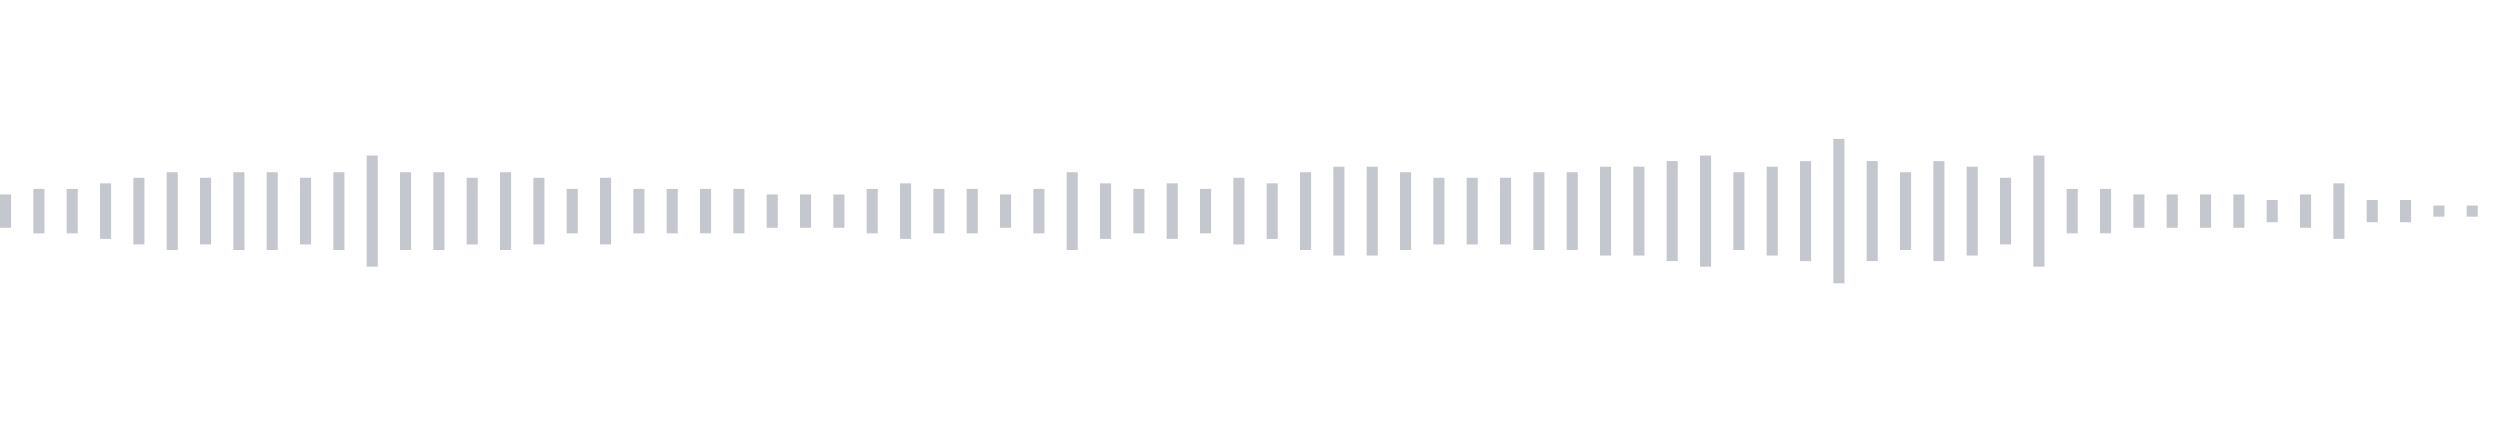 <svg xmlns="http://www.w3.org/2000/svg" xmlns:xlink="http://www.w3/org/1999/xlink" viewBox="0 0 225 38" preserveAspectRatio="none" width="100%" height="100%" fill="#C4C8CE"><g id="waveform-9b604fc3-fff2-4b50-9b65-80852e6d18f7"><rect x="0" y="17.5" width="1" height="3"/><rect x="3" y="17.0" width="1" height="4"/><rect x="6" y="17.0" width="1" height="4"/><rect x="9" y="16.5" width="1" height="5"/><rect x="12" y="16.0" width="1" height="6"/><rect x="15" y="15.5" width="1" height="7"/><rect x="18" y="16.0" width="1" height="6"/><rect x="21" y="15.5" width="1" height="7"/><rect x="24" y="15.5" width="1" height="7"/><rect x="27" y="16.0" width="1" height="6"/><rect x="30" y="15.5" width="1" height="7"/><rect x="33" y="14.0" width="1" height="10"/><rect x="36" y="15.5" width="1" height="7"/><rect x="39" y="15.5" width="1" height="7"/><rect x="42" y="16.0" width="1" height="6"/><rect x="45" y="15.5" width="1" height="7"/><rect x="48" y="16.0" width="1" height="6"/><rect x="51" y="17.0" width="1" height="4"/><rect x="54" y="16.0" width="1" height="6"/><rect x="57" y="17.0" width="1" height="4"/><rect x="60" y="17.0" width="1" height="4"/><rect x="63" y="17.0" width="1" height="4"/><rect x="66" y="17.0" width="1" height="4"/><rect x="69" y="17.5" width="1" height="3"/><rect x="72" y="17.5" width="1" height="3"/><rect x="75" y="17.5" width="1" height="3"/><rect x="78" y="17.0" width="1" height="4"/><rect x="81" y="16.5" width="1" height="5"/><rect x="84" y="17.0" width="1" height="4"/><rect x="87" y="17.0" width="1" height="4"/><rect x="90" y="17.5" width="1" height="3"/><rect x="93" y="17.0" width="1" height="4"/><rect x="96" y="15.5" width="1" height="7"/><rect x="99" y="16.5" width="1" height="5"/><rect x="102" y="17.0" width="1" height="4"/><rect x="105" y="16.5" width="1" height="5"/><rect x="108" y="17.0" width="1" height="4"/><rect x="111" y="16.0" width="1" height="6"/><rect x="114" y="16.5" width="1" height="5"/><rect x="117" y="15.5" width="1" height="7"/><rect x="120" y="15.0" width="1" height="8"/><rect x="123" y="15.0" width="1" height="8"/><rect x="126" y="15.5" width="1" height="7"/><rect x="129" y="16.0" width="1" height="6"/><rect x="132" y="16.0" width="1" height="6"/><rect x="135" y="16.0" width="1" height="6"/><rect x="138" y="15.5" width="1" height="7"/><rect x="141" y="15.5" width="1" height="7"/><rect x="144" y="15.0" width="1" height="8"/><rect x="147" y="15.0" width="1" height="8"/><rect x="150" y="14.5" width="1" height="9"/><rect x="153" y="14.0" width="1" height="10"/><rect x="156" y="15.5" width="1" height="7"/><rect x="159" y="15.0" width="1" height="8"/><rect x="162" y="14.5" width="1" height="9"/><rect x="165" y="12.5" width="1" height="13"/><rect x="168" y="14.5" width="1" height="9"/><rect x="171" y="15.5" width="1" height="7"/><rect x="174" y="14.5" width="1" height="9"/><rect x="177" y="15.0" width="1" height="8"/><rect x="180" y="16.0" width="1" height="6"/><rect x="183" y="14.0" width="1" height="10"/><rect x="186" y="17.0" width="1" height="4"/><rect x="189" y="17.0" width="1" height="4"/><rect x="192" y="17.5" width="1" height="3"/><rect x="195" y="17.5" width="1" height="3"/><rect x="198" y="17.5" width="1" height="3"/><rect x="201" y="17.5" width="1" height="3"/><rect x="204" y="18.0" width="1" height="2"/><rect x="207" y="17.5" width="1" height="3"/><rect x="210" y="16.5" width="1" height="5"/><rect x="213" y="18.0" width="1" height="2"/><rect x="216" y="18.0" width="1" height="2"/><rect x="219" y="18.5" width="1" height="1"/><rect x="222" y="18.5" width="1" height="1"/></g></svg>

